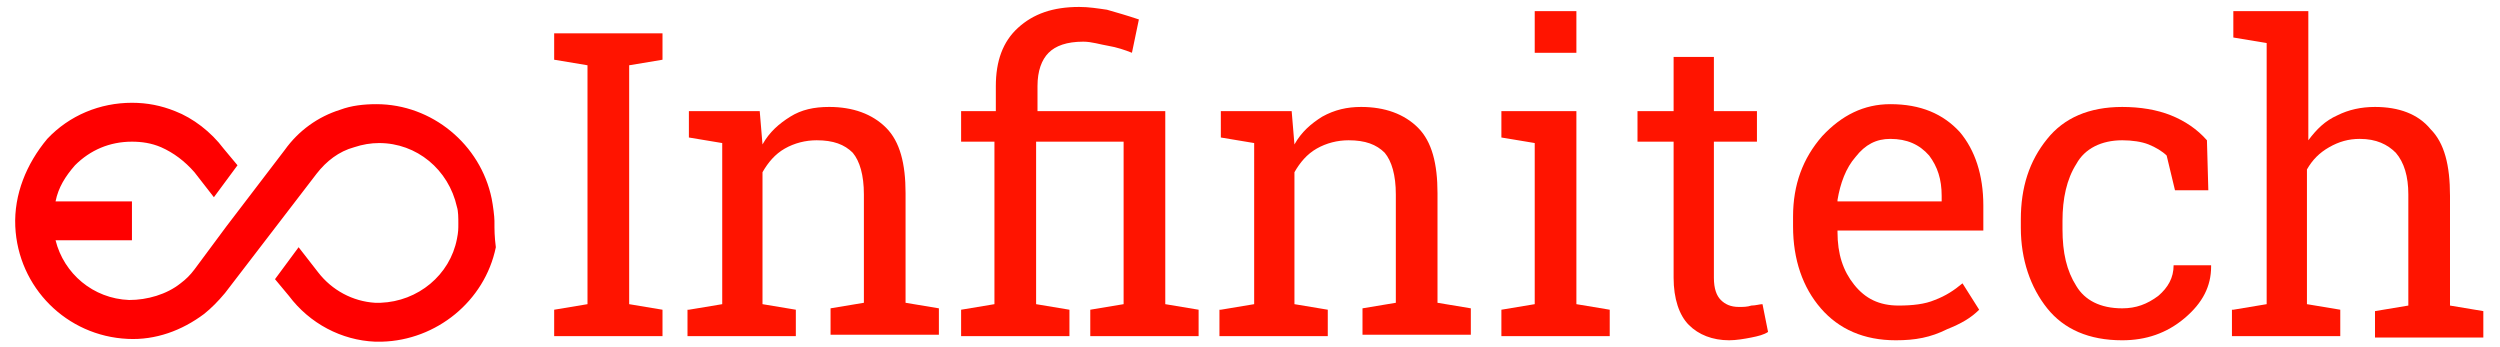 <?xml version="1.0" encoding="utf-8"?>
<!-- Generator: Adobe Illustrator 23.1.0, SVG Export Plug-In . SVG Version: 6.00 Build 0)  -->
<svg version="1.1" id="Calque_1" xmlns="http://www.w3.org/2000/svg" xmlns:xlink="http://www.w3.org/1999/xlink" x="0px" y="0px"
	 viewBox="0 0 180 25" style="enable-background:new 0 0 180 25;" xml:space="preserve">
<style type="text/css">
	.st0{fill:#FF0000;}
	.st1{fill:#FF1400;}
</style>
<g>
	<path class="st0" d="M35.6,15.9c0-0.3-0.1-1.1-0.2-1.6c-0.8-3.9-4.3-6.8-8.3-6.8c-0.9,0-1.8,0.1-2.6,0.4c-1.6,0.5-3,1.5-4,2.9
		l-4.2,5.5L14,19.4c0,0,0,0,0,0c-0.3,0.4-0.6,0.7-1,1c-1,0.8-2.4,1.2-3.7,1.2c-2.6-0.1-4.7-1.9-5.3-4.3h5.5v-2.8H4
		c0.2-1,0.7-1.8,1.4-2.6c1.1-1.1,2.5-1.7,4.1-1.7c0.7,0,1.4,0.1,2.1,0.4c0.9,0.4,1.7,1,2.4,1.8l1.4,1.8l1.7-2.3l-1-1.2
		c-0.9-1.2-2.2-2.2-3.5-2.7c-1-0.4-2-0.6-3.1-0.6c-2.3,0-4.5,0.9-6.1,2.6C1.9,11.8,1,14,1.1,16.3c0.2,4.4,3.7,7.9,8.1,8.1
		c2,0.1,3.9-0.6,5.5-1.8c0.5-0.4,1-0.9,1.5-1.5c0,0,6.6-8.6,6.6-8.6c0,0,0,0,0,0c0.7-0.9,1.6-1.6,2.7-1.9c0.6-0.2,1.2-0.3,1.8-0.3
		c2.7,0,5,1.9,5.6,4.6c0.1,0.3,0.1,0.8,0.1,1.2c0,0.4,0,0.6-0.1,1.1c-0.5,2.6-2.8,4.5-5.5,4.6c-0.1,0-0.2,0-0.4,0
		c-1.6-0.1-3.1-0.9-4.1-2.2l-1.4-1.8l-1.7,2.3l1,1.2c1.5,2,3.8,3.2,6.2,3.3c0.1,0,0.3,0,0.4,0c0,0,0.1,0,0.1,0
		c3.9-0.1,7.4-2.9,8.2-6.8C35.6,17,35.6,16.6,35.6,15.9z"/>
	<g>
		<g>
			<path class="st1" d="M39.9,4.3V2.4h7.8v1.9l-2.4,0.4v17.2l2.4,0.4v1.9h-7.8v-1.9l2.4-0.4V4.7L39.9,4.3z"/>
			<path class="st1" d="M49.6,22.3l2.4-0.4V10.3l-2.4-0.4V8h5.1l0.2,2.4c0.5-0.9,1.2-1.5,2-2c0.8-0.5,1.7-0.7,2.8-0.7
				c1.7,0,3.1,0.5,4.1,1.5c1,1,1.4,2.6,1.4,4.7v7.9l2.4,0.4v1.9h-7.8v-1.9l2.4-0.4V14c0-1.4-0.3-2.4-0.8-3c-0.6-0.6-1.4-0.9-2.6-0.9
				c-0.8,0-1.6,0.2-2.3,0.6c-0.7,0.4-1.2,1-1.6,1.7v9.5l2.4,0.4v1.9h-7.8V22.3z"/>
			<path class="st1" d="M69.2,10.2V8h2.5V6.2c0-1.8,0.5-3.2,1.6-4.2c1.1-1,2.5-1.5,4.4-1.5c0.7,0,1.3,0.1,2,0.2
				c0.7,0.2,1.4,0.4,2.3,0.7l-0.5,2.4c-0.5-0.2-1.1-0.4-1.7-0.5S78.6,3,78,3c-1.2,0-2,0.3-2.5,0.8c-0.5,0.5-0.8,1.3-0.8,2.4V8h9.2
				v13.9l2.4,0.4v1.9h-7.8v-1.9l2.4-0.4V10.2h-6.3v11.7l2.4,0.4v1.9h-7.8v-1.9l2.4-0.4V10.2H69.2z"/>
			<path class="st1" d="M87.9,22.3l2.4-0.4V10.3l-2.4-0.4V8H93l0.2,2.4c0.5-0.9,1.2-1.5,2-2C96.1,7.9,97,7.7,98,7.7
				c1.7,0,3.1,0.5,4.1,1.5c1,1,1.4,2.6,1.4,4.7v7.9l2.4,0.4v1.9h-7.8v-1.9l2.4-0.4V14c0-1.4-0.3-2.4-0.8-3c-0.6-0.6-1.4-0.9-2.6-0.9
				c-0.8,0-1.6,0.2-2.3,0.6c-0.7,0.4-1.2,1-1.6,1.7v9.5l2.4,0.4v1.9h-7.8V22.3z"/>
			<path class="st1" d="M108.1,22.3l2.4-0.4V10.3l-2.4-0.4V8h5.4v13.9l2.4,0.4v1.9h-7.8V22.3z M113.5,3.8h-3v-3h3V3.8z"/>
			<path class="st1" d="M123.4,4.1V8h3.1v2.2h-3.1V20c0,0.8,0.2,1.3,0.5,1.6c0.3,0.3,0.7,0.5,1.3,0.5c0.3,0,0.6,0,0.9-0.1
				c0.3,0,0.6-0.1,0.8-0.1l0.4,2c-0.3,0.2-0.7,0.3-1.2,0.4c-0.5,0.1-1.1,0.2-1.6,0.2c-1.2,0-2.2-0.4-2.9-1.1
				c-0.7-0.7-1.1-1.9-1.1-3.4v-9.8h-2.6V8h2.6V4.1H123.4z"/>
			<path class="st1" d="M136.5,24.5c-2.3,0-4.1-0.8-5.4-2.3c-1.3-1.5-2-3.5-2-5.9v-0.7c0-2.3,0.7-4.2,2.1-5.8c1.4-1.5,3-2.3,4.9-2.3
				c2.2,0,3.8,0.7,5,2c1.1,1.3,1.7,3.1,1.7,5.3v1.8h-10.5l0,0.1c0,1.6,0.4,2.8,1.2,3.8c0.8,1,1.8,1.5,3.2,1.5c1,0,1.9-0.1,2.6-0.4
				c0.8-0.3,1.4-0.7,2-1.2l1.2,1.9c-0.6,0.6-1.3,1-2.3,1.4C139,24.3,137.9,24.5,136.5,24.5z M136.1,10c-1,0-1.8,0.4-2.5,1.3
				c-0.7,0.8-1.1,1.9-1.3,3.1l0,0.1h7.5v-0.4c0-1.2-0.3-2.1-0.9-2.9C138.2,10.4,137.3,10,136.1,10z"/>
			<path class="st1" d="M152.8,22.2c1,0,1.8-0.3,2.6-0.9c0.7-0.6,1.1-1.3,1.1-2.2h2.7l0,0.1c0,1.4-0.6,2.6-1.9,3.7
				c-1.3,1.1-2.8,1.6-4.5,1.6c-2.4,0-4.2-0.8-5.4-2.3c-1.2-1.5-1.9-3.5-1.9-5.8v-0.6c0-2.3,0.6-4.2,1.9-5.8c1.2-1.5,3-2.3,5.4-2.3
				c1.3,0,2.5,0.2,3.5,0.6c1,0.4,1.9,1,2.6,1.8l0.1,3.6h-2.4l-0.6-2.5c-0.3-0.3-0.8-0.6-1.3-0.8c-0.5-0.2-1.2-0.3-1.9-0.3
				c-1.5,0-2.7,0.6-3.3,1.7c-0.7,1.1-1,2.5-1,4.1v0.6c0,1.7,0.3,3,1,4.1C150.1,21.6,151.2,22.2,152.8,22.2z"/>
			<path class="st1" d="M160.8,22.3l2.4-0.4V3.1l-2.4-0.4V0.8h5.4v9.3c0.6-0.8,1.2-1.4,2.1-1.8c0.8-0.4,1.7-0.6,2.7-0.6
				c1.7,0,3.1,0.5,4,1.6c1,1,1.4,2.6,1.4,4.8v7.9l2.4,0.4v1.9h-7.8v-1.9l2.4-0.4V14c0-1.3-0.3-2.3-0.9-3c-0.6-0.6-1.4-1-2.6-1
				c-0.8,0-1.5,0.2-2.2,0.6c-0.7,0.4-1.2,0.9-1.6,1.6v9.7l2.4,0.4v1.9h-7.8V22.3z"/>
		</g>
	</g>
</g>
</svg>
